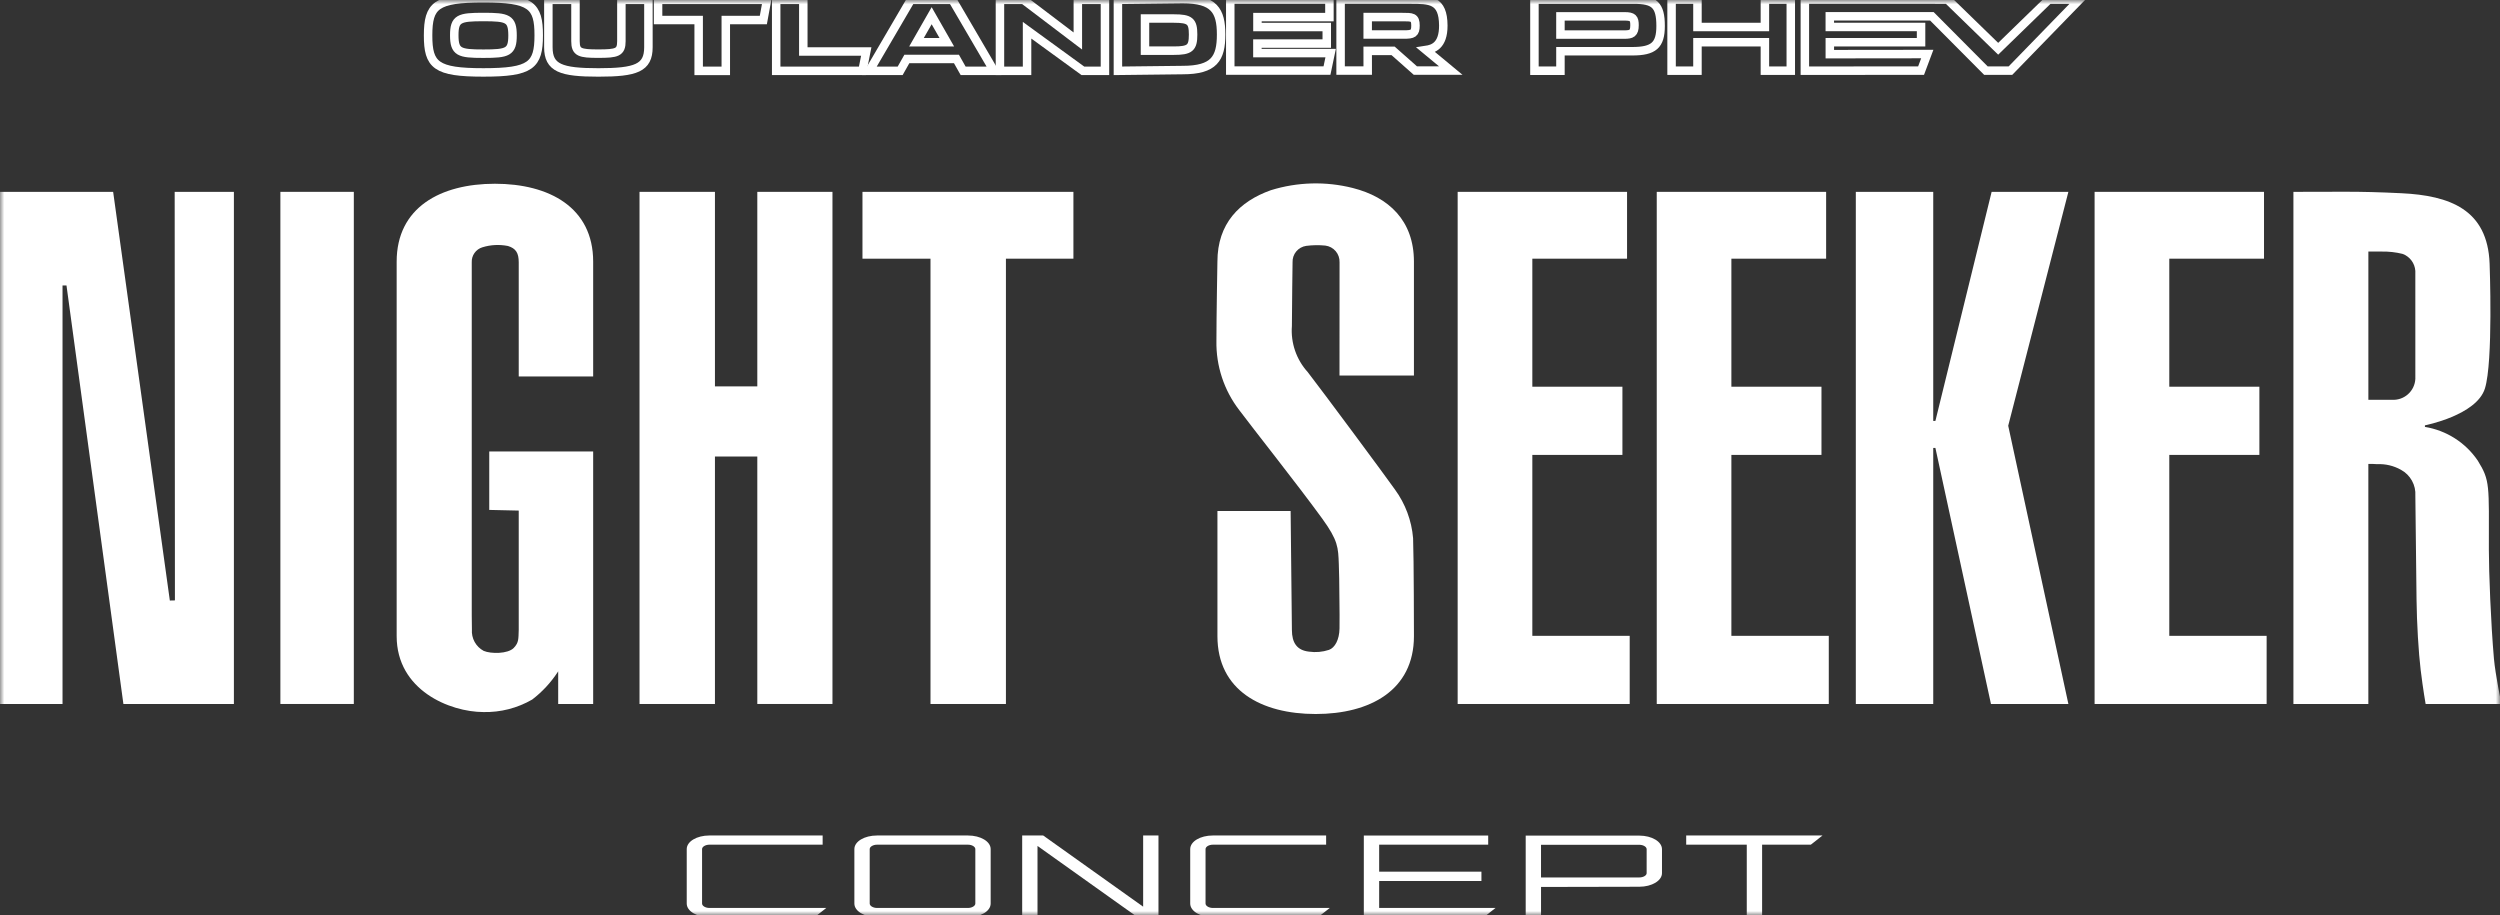 <svg width="295" height="108" viewBox="0 0 295 108" fill="none" xmlns="http://www.w3.org/2000/svg">
<rect x="0" y="0" width="295" height="108" fill="#333333" stroke="none"/>
<g clip-path="url(#clip0_59_180)">
<mask id="mask0_59_180" style="mask-type:luminance" maskUnits="userSpaceOnUse" x="0" y="0" width="295" height="108">
<path d="M295 0H0V108H295V0Z" fill="white"/>
</mask>
<g mask="url(#mask0_59_180)">
<path d="M20.612 22.638L20.641 70.848L20.041 70.863L13.351 22.638H0V83.069H7.378V33.686H7.846L14.561 83.069H27.6V22.638H20.612Z" fill="white"/>
<path d="M41.751 22.638H33.085V83.069H41.751V22.638Z" fill="white"/>
<path d="M75.463 22.639V83.07H84.363V53.869H89.363V83.069H98.231V22.639H89.363V45.593H84.363V22.639H75.463Z" fill="white"/>
<path d="M101.772 22.639V30.525H109.799V83.07H118.699V30.524H126.663V22.639H101.772Z" fill="white"/>
<path d="M172.004 22.639V83.07H192.304V75.028H180.815V53.679H191.446V45.632H180.815V30.524H191.992V22.639H172.004Z" fill="white"/>
<path d="M195.496 22.639V83.07H215.796V75.028H204.303V53.679H214.934V45.632H204.303V30.524H215.483V22.639H195.496Z" fill="white"/>
<path d="M247.162 22.639V83.07H267.462V75.028H255.976V53.679H266.607V45.632H255.976V30.524H267.153V22.639H247.162Z" fill="white"/>
<path d="M228.122 22.639V49.672H228.376L235.012 22.638H244.069L236.969 50.238L244.069 83.069H234.934L228.376 52.853H228.122V83.069H218.987V22.639H228.122Z" fill="white"/>
<path d="M158.067 44.314V30.953C158.085 30.473 157.923 30.004 157.612 29.638C157.301 29.273 156.864 29.037 156.387 28.978C155.637 28.905 154.881 28.917 154.133 29.013C153.672 29.079 153.251 29.314 152.954 29.673C152.656 30.031 152.503 30.488 152.523 30.953C152.523 30.953 152.444 36.541 152.444 38.477C152.37 39.462 152.498 40.452 152.82 41.386C153.141 42.32 153.65 43.179 154.314 43.91C156.075 46.18 163.573 56.293 164.604 57.764C165.831 59.445 166.571 61.431 166.745 63.504C166.836 65.727 166.845 75.06 166.845 75.06C166.845 81.46 161.654 84.253 155.251 84.253C148.848 84.253 143.657 81.463 143.657 75.06V60.3H152.294L152.444 74.328C152.444 75.859 153.049 76.737 154.458 76.893C155.249 77.007 156.056 76.936 156.816 76.686C157.507 76.444 158.042 75.504 158.063 74.155C158.084 72.806 158.063 72.418 158.051 70.68C158.04 68.761 158.019 67.587 157.98 66.559C157.905 64.599 157.905 63.792 156.01 61.178C153.18 57.278 147.679 50.338 146.238 48.401C144.436 46.063 143.484 43.181 143.538 40.23C143.538 37.394 143.655 30.875 143.655 30.875C143.655 26.375 146.255 23.762 149.962 22.444C153.097 21.471 156.44 21.38 159.623 22.182C163.855 23.254 166.844 26.019 166.844 30.875V44.314H158.06V30.953" fill="white"/>
<path d="M69.994 44.426V30.875C69.994 24.475 64.803 21.682 58.4 21.682C51.997 21.682 46.806 24.47 46.806 30.875V75.06C46.806 81.46 53.092 84.014 57.047 84.023C59.063 84.068 61.053 83.557 62.799 82.547C63.98 81.643 64.999 80.545 65.813 79.3C65.832 79.27 65.848 79.244 65.866 79.215V83.07H69.994V53.27H57.732V60.17L61.21 60.248V74.314C61.168 75.365 61.243 75.814 60.62 76.458C59.925 77.172 57.92 77.167 57.075 76.804C56.623 76.563 56.251 76.195 56.004 75.746C55.758 75.296 55.647 74.785 55.686 74.274C55.663 73.536 55.666 71.588 55.666 71.588V30.954C55.648 30.562 55.762 30.174 55.989 29.853C56.216 29.533 56.543 29.296 56.919 29.182C57.896 28.88 58.934 28.827 59.937 29.026C60.879 29.313 61.21 29.852 61.21 30.954V44.426H69.994Z" fill="white"/>
<path d="M294.286 77.743C293.921 73.582 293.686 67.497 293.686 64.877C293.686 57.187 293.853 56.743 292.374 54.349C291.66 53.298 290.738 52.404 289.667 51.72C288.595 51.037 287.395 50.579 286.141 50.375V50.19C286.141 50.19 292.223 49.008 293.218 45.849C294.213 42.69 293.774 31.11 293.774 31.11C293.54 24.698 289.047 23.077 283.374 22.801C280.722 22.672 278.809 22.625 276.665 22.625C274.521 22.625 270.623 22.639 270.623 22.639V83.069H279.465V54.747C279.808 54.736 280.152 54.743 280.494 54.771C281.477 54.724 282.453 54.954 283.311 55.435C283.859 55.731 284.31 56.177 284.611 56.722C284.913 57.267 285.051 57.886 285.011 58.507L285.152 70.777C285.182 73.517 285.392 77.031 285.636 79.032C285.931 81.444 286.224 83.069 286.224 83.069H295.171C295.171 83.069 294.448 79.576 294.287 77.744M285.011 44.709C284.993 45.054 284.907 45.391 284.758 45.703C284.608 46.014 284.399 46.292 284.141 46.521C283.883 46.751 283.582 46.927 283.256 47.039C282.93 47.151 282.584 47.197 282.24 47.175H279.468V29.684H281.068C281.887 29.67 282.705 29.762 283.501 29.958C283.92 30.11 284.285 30.381 284.553 30.737C284.82 31.093 284.979 31.52 285.009 31.964L285.011 44.709Z" fill="white"/>
<path d="M83.715 99.672C83.246 99.672 82.844 99.913 82.844 100.194V106.617C82.844 106.898 83.244 107.139 83.715 107.139H97.504L96.128 108.223H83.715C82.215 108.223 81.034 107.513 81.034 106.617V100.194C81.034 99.294 82.218 98.587 83.715 98.587H97.072V99.671L83.715 99.672Z" fill="white"/>
<path d="M114.218 98.588C115.718 98.588 116.899 99.298 116.899 100.194V106.617C116.899 107.517 115.715 108.224 114.218 108.224H103.496C101.996 108.224 100.816 107.514 100.816 106.617V100.194C100.816 99.294 102 98.588 103.496 98.588H114.218ZM114.218 107.139C114.687 107.139 115.089 106.898 115.089 106.617V100.194C115.089 99.913 114.689 99.672 114.218 99.672H103.496C103.027 99.672 102.625 99.913 102.625 100.194V106.617C102.625 106.899 103.025 107.139 103.496 107.139H114.218Z" fill="white"/>
<path d="M134.891 98.588H136.7V108.222H134.22L122.426 99.822V108.222H120.617V98.588H123.097L134.891 106.988V98.588Z" fill="white"/>
<path d="M143.125 99.672C142.657 99.672 142.254 99.913 142.254 100.194V106.617C142.254 106.898 142.654 107.139 143.125 107.139H156.915L155.538 108.223H143.125C141.625 108.223 140.445 107.513 140.445 106.617V100.194C140.445 99.294 141.629 98.587 143.125 98.587H156.483V99.671L143.125 99.672Z" fill="white"/>
<path d="M175.607 99.672H162.741V102.856H174.809V103.956H162.741V107.14H176.47L175.094 108.224H160.931V98.589H175.607V99.672Z" fill="white"/>
<path d="M193.434 98.602C194.934 98.602 196.114 99.324 196.114 100.207V103.031C196.114 103.914 194.93 104.636 193.434 104.636L181.841 104.661V108.222H180.032V98.601L193.434 98.602ZM194.305 100.207C194.305 99.925 193.905 99.685 193.434 99.685H181.84V103.539H193.433C193.902 103.539 194.304 103.312 194.304 103.031L194.305 100.207Z" fill="white"/>
<path d="M215.055 98.588L213.679 99.672H207.929V108.222H206.119V99.672H198.971V98.588H215.055Z" fill="white"/>
<path d="M241.755 -0.045L235.785 5.755L229.818 -0.047L212.973 -0.056V8.344L226.687 8.333L227.419 6.377L215.919 6.391V4.982H226.686V3.182H215.916V1.925H227.965L234.343 8.338H237.229L245.381 -0.049L241.755 -0.045Z" stroke="white" stroke-miterlimit="10"/>
<path d="M208.258 4.983V8.341H211.312V-0.047H208.258V3.186H200.3V-0.047H197.246V8.341H200.3V4.983H208.258Z" stroke="white" stroke-miterlimit="10"/>
<path d="M195.951 3.068C195.951 5.353 195.118 6.046 192.596 6.046H184.132V8.346H181.063V-0.047H192.78C195.203 -0.047 195.951 0.568 195.951 3.068ZM192.873 2.968C192.873 2.168 192.69 1.93 191.713 1.93H184.131V4.08H191.669C192.523 4.08 192.873 3.942 192.873 2.968Z" stroke="white" stroke-miterlimit="10"/>
<path d="M157.018 6.263L156.583 8.33H145.172V-0.048H156.872V2.019H148.378V3.188H156.558V5.143H148.373V6.263H157.018Z" stroke="white" stroke-miterlimit="10"/>
<path d="M112.39 -0.018H107.48L102.58 8.361H106.217L107.007 6.961H112.863L113.653 8.361H117.29L112.39 -0.018ZM108.146 4.982L109.935 1.854L111.725 4.985L108.146 4.982Z" stroke="white" stroke-miterlimit="10"/>
<path d="M90.509 -0.017H77.653V2.363H82.443V8.363H85.643V2.363H90.074L90.509 -0.017Z" stroke="white" stroke-miterlimit="10"/>
<path d="M73.323 -0.017V4.865C73.323 6.188 72.807 6.329 70.615 6.33C68.423 6.331 67.907 6.187 67.907 4.865V-0.017H64.707V5.578C64.707 8.031 66.197 8.548 70.613 8.548C75.029 8.548 76.513 8.031 76.513 5.578V-0.017H73.323Z" stroke="white" stroke-miterlimit="10"/>
<path d="M57.057 -0.204H57.027C51.437 -0.204 50.52 0.641 50.515 4.171C50.51 7.701 51.437 8.546 57.027 8.546H57.057C62.647 8.546 63.565 7.701 63.569 4.171C63.573 0.641 62.647 -0.204 57.057 -0.204ZM57.057 6.335H57.027C54.191 6.335 53.609 6.158 53.604 4.171C53.599 2.184 54.191 2.007 57.027 2.007H57.057C59.893 2.007 60.475 2.185 60.48 4.171C60.485 6.157 59.893 6.335 57.057 6.335Z" stroke="white" stroke-miterlimit="10"/>
<path d="M139.558 -0.107L131.914 -0.018V8.356L139.558 8.267C143.258 8.267 144.092 6.909 144.092 4.075C144.092 1.241 143.253 -0.107 139.558 -0.107ZM138.514 5.979H135.108V2.186H138.514C140.414 2.186 140.785 2.501 140.785 4.068V4.092C140.785 5.656 140.41 5.979 138.514 5.979Z" stroke="white" stroke-miterlimit="10"/>
<path d="M102.22 6.074H94.79V-0.017H91.59V8.361H101.765L102.22 6.074Z" stroke="white" stroke-miterlimit="10"/>
<path d="M121.193 3.568L127.785 8.361H130.385V-0.018H127.185V4.838L120.785 -0.018H117.994V8.361H121.194L121.193 3.568Z" stroke="white" stroke-miterlimit="10"/>
<path d="M161.387 6.003H164.387L167.016 8.33H171.193L168.263 5.9C169.063 5.779 170.321 5.441 170.31 3.005C170.292 -0.054 168.73 -0.049 166.398 -0.049H158.191V8.33H161.391L161.387 6.003ZM161.387 2.014H165.463C166.636 2.014 167.027 1.999 167.027 3.009C167.027 3.947 166.733 4.074 165.671 4.074H161.387V2.014Z" stroke="white" stroke-miterlimit="10"/>
</g>
</g>
<defs>
<clipPath id="clip0_59_180">
<rect width="295" height="108" fill="white"/>
</clipPath>
</defs>
</svg>
